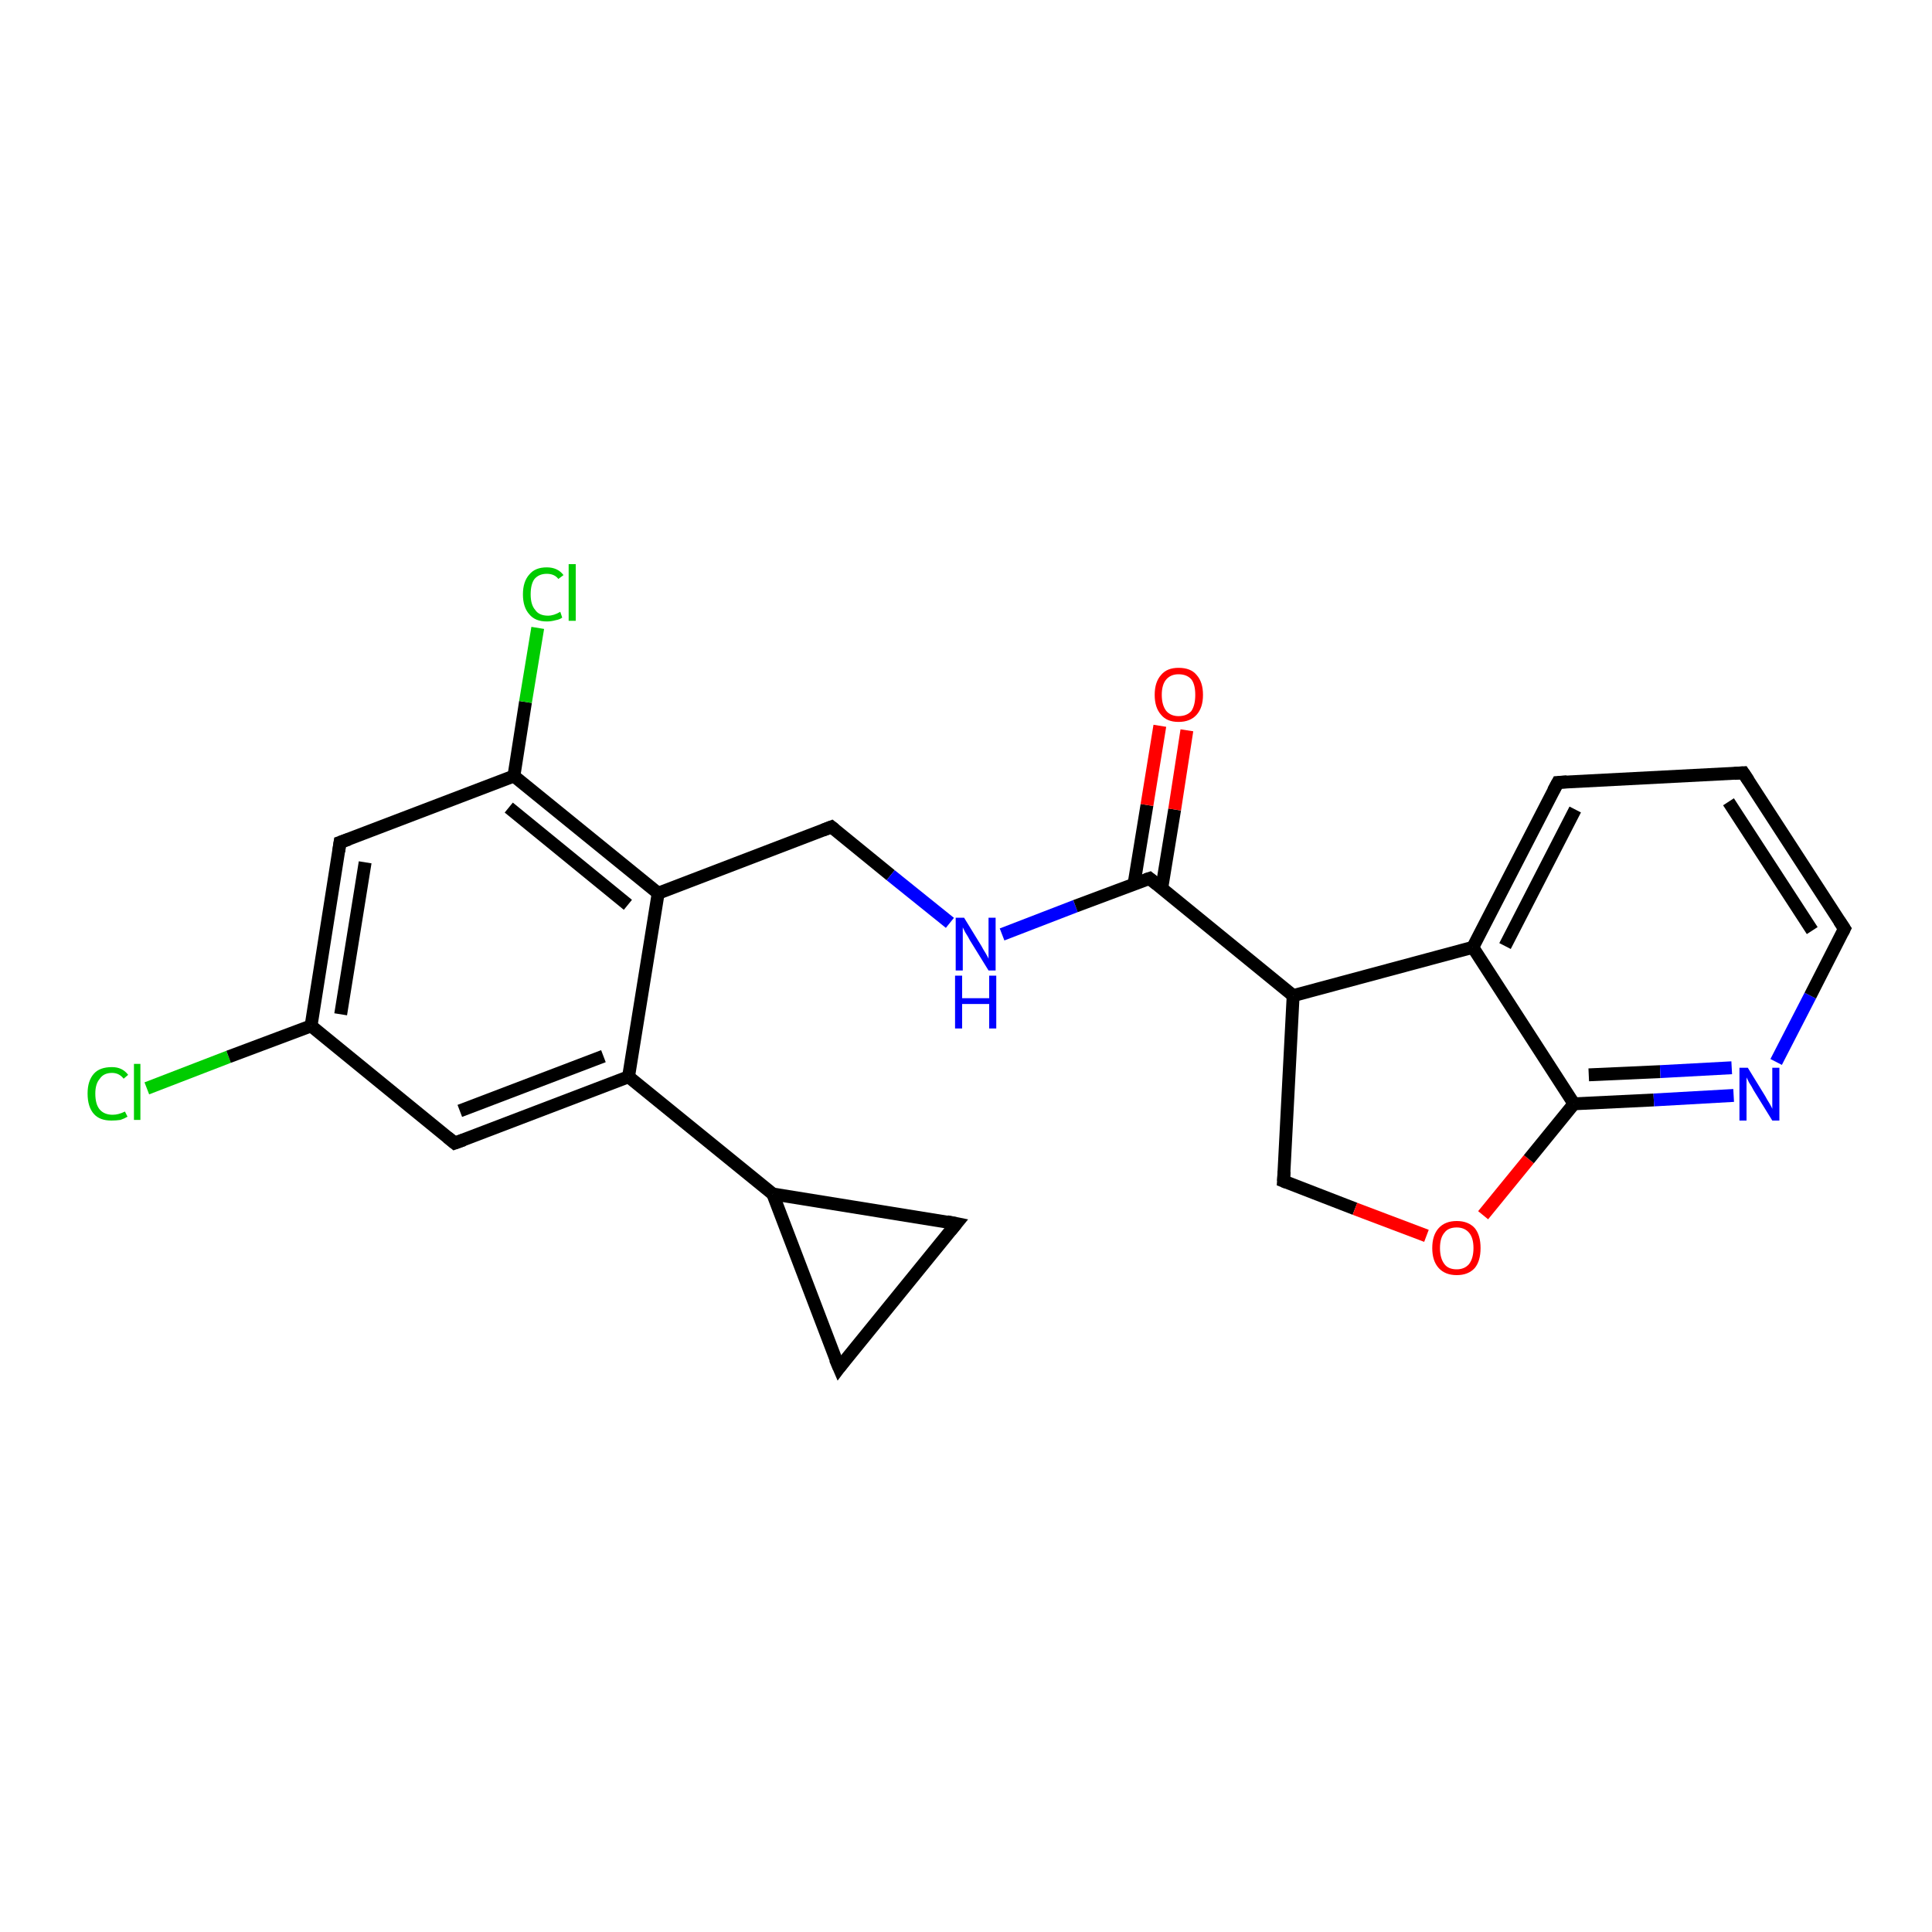 <?xml version='1.0' encoding='iso-8859-1'?>
<svg version='1.1' baseProfile='full'
              xmlns='http://www.w3.org/2000/svg'
                      xmlns:rdkit='http://www.rdkit.org/xml'
                      xmlns:xlink='http://www.w3.org/1999/xlink'
                  xml:space='preserve'
width='300px' height='300px' viewBox='0 0 300 300'>
<!-- END OF HEADER -->
<rect style='opacity:1.0;fill:#FFFFFF;stroke:none' width='300.0' height='300.0' x='0.0' y='0.0'> </rect>
<path class='bond-0 atom-0 atom-1' d='M 22.8,169.0 L 35.5,164.1' style='fill:none;fill-rule:evenodd;stroke:#00CC00;stroke-width:2.0px;stroke-linecap:butt;stroke-linejoin:miter;stroke-opacity:1' />
<path class='bond-0 atom-0 atom-1' d='M 35.5,164.1 L 48.3,159.3' style='fill:none;fill-rule:evenodd;stroke:#000000;stroke-width:2.0px;stroke-linecap:butt;stroke-linejoin:miter;stroke-opacity:1' />
<path class='bond-1 atom-1 atom-2' d='M 48.3,159.3 L 52.8,130.8' style='fill:none;fill-rule:evenodd;stroke:#000000;stroke-width:2.0px;stroke-linecap:butt;stroke-linejoin:miter;stroke-opacity:1' />
<path class='bond-1 atom-1 atom-2' d='M 52.9,157.5 L 56.7,133.9' style='fill:none;fill-rule:evenodd;stroke:#000000;stroke-width:2.0px;stroke-linecap:butt;stroke-linejoin:miter;stroke-opacity:1' />
<path class='bond-2 atom-2 atom-3' d='M 52.8,130.8 L 79.8,120.5' style='fill:none;fill-rule:evenodd;stroke:#000000;stroke-width:2.0px;stroke-linecap:butt;stroke-linejoin:miter;stroke-opacity:1' />
<path class='bond-3 atom-3 atom-4' d='M 79.8,120.5 L 81.6,109.0' style='fill:none;fill-rule:evenodd;stroke:#000000;stroke-width:2.0px;stroke-linecap:butt;stroke-linejoin:miter;stroke-opacity:1' />
<path class='bond-3 atom-3 atom-4' d='M 81.6,109.0 L 83.5,97.5' style='fill:none;fill-rule:evenodd;stroke:#00CC00;stroke-width:2.0px;stroke-linecap:butt;stroke-linejoin:miter;stroke-opacity:1' />
<path class='bond-4 atom-3 atom-5' d='M 79.8,120.5 L 102.2,138.7' style='fill:none;fill-rule:evenodd;stroke:#000000;stroke-width:2.0px;stroke-linecap:butt;stroke-linejoin:miter;stroke-opacity:1' />
<path class='bond-4 atom-3 atom-5' d='M 79.0,125.4 L 97.5,140.5' style='fill:none;fill-rule:evenodd;stroke:#000000;stroke-width:2.0px;stroke-linecap:butt;stroke-linejoin:miter;stroke-opacity:1' />
<path class='bond-5 atom-5 atom-6' d='M 102.2,138.7 L 129.1,128.4' style='fill:none;fill-rule:evenodd;stroke:#000000;stroke-width:2.0px;stroke-linecap:butt;stroke-linejoin:miter;stroke-opacity:1' />
<path class='bond-6 atom-6 atom-7' d='M 129.1,128.4 L 138.3,135.9' style='fill:none;fill-rule:evenodd;stroke:#000000;stroke-width:2.0px;stroke-linecap:butt;stroke-linejoin:miter;stroke-opacity:1' />
<path class='bond-6 atom-6 atom-7' d='M 138.3,135.9 L 147.5,143.3' style='fill:none;fill-rule:evenodd;stroke:#0000FF;stroke-width:2.0px;stroke-linecap:butt;stroke-linejoin:miter;stroke-opacity:1' />
<path class='bond-7 atom-7 atom-8' d='M 155.6,145.1 L 167.0,140.7' style='fill:none;fill-rule:evenodd;stroke:#0000FF;stroke-width:2.0px;stroke-linecap:butt;stroke-linejoin:miter;stroke-opacity:1' />
<path class='bond-7 atom-7 atom-8' d='M 167.0,140.7 L 178.5,136.4' style='fill:none;fill-rule:evenodd;stroke:#000000;stroke-width:2.0px;stroke-linecap:butt;stroke-linejoin:miter;stroke-opacity:1' />
<path class='bond-8 atom-8 atom-9' d='M 180.4,137.9 L 182.4,125.7' style='fill:none;fill-rule:evenodd;stroke:#000000;stroke-width:2.0px;stroke-linecap:butt;stroke-linejoin:miter;stroke-opacity:1' />
<path class='bond-8 atom-8 atom-9' d='M 182.4,125.7 L 184.3,113.4' style='fill:none;fill-rule:evenodd;stroke:#FF0000;stroke-width:2.0px;stroke-linecap:butt;stroke-linejoin:miter;stroke-opacity:1' />
<path class='bond-8 atom-8 atom-9' d='M 176.1,137.2 L 178.1,125.0' style='fill:none;fill-rule:evenodd;stroke:#000000;stroke-width:2.0px;stroke-linecap:butt;stroke-linejoin:miter;stroke-opacity:1' />
<path class='bond-8 atom-8 atom-9' d='M 178.1,125.0 L 180.1,112.7' style='fill:none;fill-rule:evenodd;stroke:#FF0000;stroke-width:2.0px;stroke-linecap:butt;stroke-linejoin:miter;stroke-opacity:1' />
<path class='bond-9 atom-8 atom-10' d='M 178.5,136.4 L 200.8,154.6' style='fill:none;fill-rule:evenodd;stroke:#000000;stroke-width:2.0px;stroke-linecap:butt;stroke-linejoin:miter;stroke-opacity:1' />
<path class='bond-10 atom-10 atom-11' d='M 200.8,154.6 L 199.3,183.4' style='fill:none;fill-rule:evenodd;stroke:#000000;stroke-width:2.0px;stroke-linecap:butt;stroke-linejoin:miter;stroke-opacity:1' />
<path class='bond-11 atom-11 atom-12' d='M 199.3,183.4 L 210.4,187.7' style='fill:none;fill-rule:evenodd;stroke:#000000;stroke-width:2.0px;stroke-linecap:butt;stroke-linejoin:miter;stroke-opacity:1' />
<path class='bond-11 atom-11 atom-12' d='M 210.4,187.7 L 221.5,191.9' style='fill:none;fill-rule:evenodd;stroke:#FF0000;stroke-width:2.0px;stroke-linecap:butt;stroke-linejoin:miter;stroke-opacity:1' />
<path class='bond-12 atom-12 atom-13' d='M 230.3,188.7 L 237.4,180.0' style='fill:none;fill-rule:evenodd;stroke:#FF0000;stroke-width:2.0px;stroke-linecap:butt;stroke-linejoin:miter;stroke-opacity:1' />
<path class='bond-12 atom-12 atom-13' d='M 237.4,180.0 L 244.4,171.4' style='fill:none;fill-rule:evenodd;stroke:#000000;stroke-width:2.0px;stroke-linecap:butt;stroke-linejoin:miter;stroke-opacity:1' />
<path class='bond-13 atom-13 atom-14' d='M 244.4,171.4 L 256.8,170.8' style='fill:none;fill-rule:evenodd;stroke:#000000;stroke-width:2.0px;stroke-linecap:butt;stroke-linejoin:miter;stroke-opacity:1' />
<path class='bond-13 atom-13 atom-14' d='M 256.8,170.8 L 269.2,170.1' style='fill:none;fill-rule:evenodd;stroke:#0000FF;stroke-width:2.0px;stroke-linecap:butt;stroke-linejoin:miter;stroke-opacity:1' />
<path class='bond-13 atom-13 atom-14' d='M 246.7,166.9 L 257.8,166.4' style='fill:none;fill-rule:evenodd;stroke:#000000;stroke-width:2.0px;stroke-linecap:butt;stroke-linejoin:miter;stroke-opacity:1' />
<path class='bond-13 atom-13 atom-14' d='M 257.8,166.4 L 268.9,165.8' style='fill:none;fill-rule:evenodd;stroke:#0000FF;stroke-width:2.0px;stroke-linecap:butt;stroke-linejoin:miter;stroke-opacity:1' />
<path class='bond-14 atom-14 atom-15' d='M 275.8,164.9 L 281.1,154.6' style='fill:none;fill-rule:evenodd;stroke:#0000FF;stroke-width:2.0px;stroke-linecap:butt;stroke-linejoin:miter;stroke-opacity:1' />
<path class='bond-14 atom-14 atom-15' d='M 281.1,154.6 L 286.4,144.2' style='fill:none;fill-rule:evenodd;stroke:#000000;stroke-width:2.0px;stroke-linecap:butt;stroke-linejoin:miter;stroke-opacity:1' />
<path class='bond-15 atom-15 atom-16' d='M 286.4,144.2 L 270.7,120.0' style='fill:none;fill-rule:evenodd;stroke:#000000;stroke-width:2.0px;stroke-linecap:butt;stroke-linejoin:miter;stroke-opacity:1' />
<path class='bond-15 atom-15 atom-16' d='M 281.4,144.5 L 268.4,124.5' style='fill:none;fill-rule:evenodd;stroke:#000000;stroke-width:2.0px;stroke-linecap:butt;stroke-linejoin:miter;stroke-opacity:1' />
<path class='bond-16 atom-16 atom-17' d='M 270.7,120.0 L 241.9,121.5' style='fill:none;fill-rule:evenodd;stroke:#000000;stroke-width:2.0px;stroke-linecap:butt;stroke-linejoin:miter;stroke-opacity:1' />
<path class='bond-17 atom-17 atom-18' d='M 241.9,121.5 L 228.7,147.1' style='fill:none;fill-rule:evenodd;stroke:#000000;stroke-width:2.0px;stroke-linecap:butt;stroke-linejoin:miter;stroke-opacity:1' />
<path class='bond-17 atom-17 atom-18' d='M 244.6,125.7 L 233.7,146.9' style='fill:none;fill-rule:evenodd;stroke:#000000;stroke-width:2.0px;stroke-linecap:butt;stroke-linejoin:miter;stroke-opacity:1' />
<path class='bond-18 atom-5 atom-19' d='M 102.2,138.7 L 97.6,167.2' style='fill:none;fill-rule:evenodd;stroke:#000000;stroke-width:2.0px;stroke-linecap:butt;stroke-linejoin:miter;stroke-opacity:1' />
<path class='bond-19 atom-19 atom-20' d='M 97.6,167.2 L 70.6,177.5' style='fill:none;fill-rule:evenodd;stroke:#000000;stroke-width:2.0px;stroke-linecap:butt;stroke-linejoin:miter;stroke-opacity:1' />
<path class='bond-19 atom-19 atom-20' d='M 93.7,164.0 L 71.4,172.5' style='fill:none;fill-rule:evenodd;stroke:#000000;stroke-width:2.0px;stroke-linecap:butt;stroke-linejoin:miter;stroke-opacity:1' />
<path class='bond-20 atom-19 atom-21' d='M 97.6,167.2 L 120.0,185.4' style='fill:none;fill-rule:evenodd;stroke:#000000;stroke-width:2.0px;stroke-linecap:butt;stroke-linejoin:miter;stroke-opacity:1' />
<path class='bond-21 atom-21 atom-22' d='M 120.0,185.4 L 148.5,190.0' style='fill:none;fill-rule:evenodd;stroke:#000000;stroke-width:2.0px;stroke-linecap:butt;stroke-linejoin:miter;stroke-opacity:1' />
<path class='bond-22 atom-22 atom-23' d='M 148.5,190.0 L 130.3,212.4' style='fill:none;fill-rule:evenodd;stroke:#000000;stroke-width:2.0px;stroke-linecap:butt;stroke-linejoin:miter;stroke-opacity:1' />
<path class='bond-23 atom-20 atom-1' d='M 70.6,177.5 L 48.3,159.3' style='fill:none;fill-rule:evenodd;stroke:#000000;stroke-width:2.0px;stroke-linecap:butt;stroke-linejoin:miter;stroke-opacity:1' />
<path class='bond-24 atom-23 atom-21' d='M 130.3,212.4 L 120.0,185.4' style='fill:none;fill-rule:evenodd;stroke:#000000;stroke-width:2.0px;stroke-linecap:butt;stroke-linejoin:miter;stroke-opacity:1' />
<path class='bond-25 atom-18 atom-10' d='M 228.7,147.1 L 200.8,154.6' style='fill:none;fill-rule:evenodd;stroke:#000000;stroke-width:2.0px;stroke-linecap:butt;stroke-linejoin:miter;stroke-opacity:1' />
<path class='bond-26 atom-18 atom-13' d='M 228.7,147.1 L 244.4,171.4' style='fill:none;fill-rule:evenodd;stroke:#000000;stroke-width:2.0px;stroke-linecap:butt;stroke-linejoin:miter;stroke-opacity:1' />
<path d='M 52.6,132.2 L 52.8,130.8 L 54.2,130.3' style='fill:none;stroke:#000000;stroke-width:2.0px;stroke-linecap:butt;stroke-linejoin:miter;stroke-opacity:1;' />
<path d='M 127.8,128.9 L 129.1,128.4 L 129.6,128.8' style='fill:none;stroke:#000000;stroke-width:2.0px;stroke-linecap:butt;stroke-linejoin:miter;stroke-opacity:1;' />
<path d='M 177.9,136.6 L 178.5,136.4 L 179.6,137.3' style='fill:none;stroke:#000000;stroke-width:2.0px;stroke-linecap:butt;stroke-linejoin:miter;stroke-opacity:1;' />
<path d='M 199.4,181.9 L 199.3,183.4 L 199.8,183.6' style='fill:none;stroke:#000000;stroke-width:2.0px;stroke-linecap:butt;stroke-linejoin:miter;stroke-opacity:1;' />
<path d='M 286.1,144.8 L 286.4,144.2 L 285.6,143.0' style='fill:none;stroke:#000000;stroke-width:2.0px;stroke-linecap:butt;stroke-linejoin:miter;stroke-opacity:1;' />
<path d='M 271.5,121.2 L 270.7,120.0 L 269.3,120.1' style='fill:none;stroke:#000000;stroke-width:2.0px;stroke-linecap:butt;stroke-linejoin:miter;stroke-opacity:1;' />
<path d='M 243.3,121.4 L 241.9,121.5 L 241.2,122.8' style='fill:none;stroke:#000000;stroke-width:2.0px;stroke-linecap:butt;stroke-linejoin:miter;stroke-opacity:1;' />
<path d='M 72.0,177.0 L 70.6,177.5 L 69.5,176.6' style='fill:none;stroke:#000000;stroke-width:2.0px;stroke-linecap:butt;stroke-linejoin:miter;stroke-opacity:1;' />
<path d='M 147.0,189.7 L 148.5,190.0 L 147.6,191.1' style='fill:none;stroke:#000000;stroke-width:2.0px;stroke-linecap:butt;stroke-linejoin:miter;stroke-opacity:1;' />
<path d='M 131.2,211.2 L 130.3,212.4 L 129.7,211.0' style='fill:none;stroke:#000000;stroke-width:2.0px;stroke-linecap:butt;stroke-linejoin:miter;stroke-opacity:1;' />
<path class='atom-0' d='M 13.6 169.8
Q 13.6 167.8, 14.6 166.7
Q 15.5 165.7, 17.4 165.7
Q 19.0 165.7, 19.9 166.9
L 19.2 167.5
Q 18.5 166.6, 17.4 166.6
Q 16.1 166.6, 15.5 167.5
Q 14.8 168.3, 14.8 169.8
Q 14.8 171.5, 15.5 172.3
Q 16.2 173.1, 17.5 173.1
Q 18.4 173.1, 19.4 172.6
L 19.8 173.4
Q 19.3 173.7, 18.7 173.9
Q 18.0 174.0, 17.3 174.0
Q 15.5 174.0, 14.6 173.0
Q 13.6 171.9, 13.6 169.8
' fill='#00CC00'/>
<path class='atom-0' d='M 20.8 165.2
L 21.8 165.2
L 21.8 173.9
L 20.8 173.9
L 20.8 165.2
' fill='#00CC00'/>
<path class='atom-4' d='M 81.2 92.3
Q 81.2 90.3, 82.2 89.2
Q 83.1 88.1, 84.9 88.1
Q 86.6 88.1, 87.5 89.3
L 86.7 89.9
Q 86.1 89.1, 84.9 89.1
Q 83.7 89.1, 83.0 89.9
Q 82.4 90.7, 82.4 92.3
Q 82.4 93.9, 83.1 94.7
Q 83.7 95.6, 85.1 95.6
Q 86.0 95.6, 87.0 95.0
L 87.3 95.9
Q 86.9 96.2, 86.3 96.3
Q 85.6 96.5, 84.9 96.5
Q 83.1 96.5, 82.2 95.4
Q 81.2 94.3, 81.2 92.3
' fill='#00CC00'/>
<path class='atom-4' d='M 88.3 87.6
L 89.4 87.6
L 89.4 96.4
L 88.3 96.4
L 88.3 87.6
' fill='#00CC00'/>
<path class='atom-7' d='M 149.7 142.5
L 152.4 146.9
Q 152.6 147.3, 153.1 148.1
Q 153.5 148.8, 153.5 148.9
L 153.5 142.5
L 154.6 142.5
L 154.6 150.7
L 153.5 150.7
L 150.6 146.0
Q 150.3 145.4, 149.9 144.8
Q 149.6 144.2, 149.5 144.0
L 149.5 150.7
L 148.4 150.7
L 148.4 142.5
L 149.7 142.5
' fill='#0000FF'/>
<path class='atom-7' d='M 148.3 151.5
L 149.4 151.5
L 149.4 155.0
L 153.6 155.0
L 153.6 151.5
L 154.7 151.5
L 154.7 159.7
L 153.6 159.7
L 153.6 155.9
L 149.4 155.9
L 149.4 159.7
L 148.3 159.7
L 148.3 151.5
' fill='#0000FF'/>
<path class='atom-9' d='M 179.3 107.9
Q 179.3 105.9, 180.3 104.8
Q 181.2 103.7, 183.0 103.7
Q 184.9 103.7, 185.8 104.8
Q 186.8 105.9, 186.8 107.9
Q 186.8 109.9, 185.8 111.0
Q 184.8 112.1, 183.0 112.1
Q 181.2 112.1, 180.3 111.0
Q 179.3 109.9, 179.3 107.9
M 183.0 111.2
Q 184.3 111.2, 185.0 110.4
Q 185.6 109.5, 185.6 107.9
Q 185.6 106.3, 185.0 105.5
Q 184.3 104.7, 183.0 104.7
Q 181.8 104.7, 181.1 105.5
Q 180.4 106.3, 180.4 107.9
Q 180.4 109.5, 181.1 110.4
Q 181.8 111.2, 183.0 111.2
' fill='#FF0000'/>
<path class='atom-12' d='M 222.4 193.8
Q 222.4 191.8, 223.4 190.7
Q 224.4 189.6, 226.2 189.6
Q 228.0 189.6, 229.0 190.7
Q 229.9 191.8, 229.9 193.8
Q 229.9 195.8, 229.0 196.9
Q 228.0 198.0, 226.2 198.0
Q 224.4 198.0, 223.4 196.9
Q 222.4 195.8, 222.4 193.8
M 226.2 197.1
Q 227.4 197.1, 228.1 196.3
Q 228.8 195.4, 228.8 193.8
Q 228.8 192.2, 228.1 191.4
Q 227.4 190.6, 226.2 190.6
Q 224.9 190.6, 224.3 191.4
Q 223.6 192.2, 223.6 193.8
Q 223.6 195.4, 224.3 196.3
Q 224.9 197.1, 226.2 197.1
' fill='#FF0000'/>
<path class='atom-14' d='M 271.4 165.8
L 274.1 170.2
Q 274.3 170.6, 274.8 171.4
Q 275.2 172.1, 275.2 172.2
L 275.2 165.8
L 276.3 165.8
L 276.3 174.0
L 275.2 174.0
L 272.3 169.3
Q 272.0 168.7, 271.6 168.1
Q 271.3 167.5, 271.2 167.3
L 271.2 174.0
L 270.1 174.0
L 270.1 165.8
L 271.4 165.8
' fill='#0000FF'/>
</svg>

